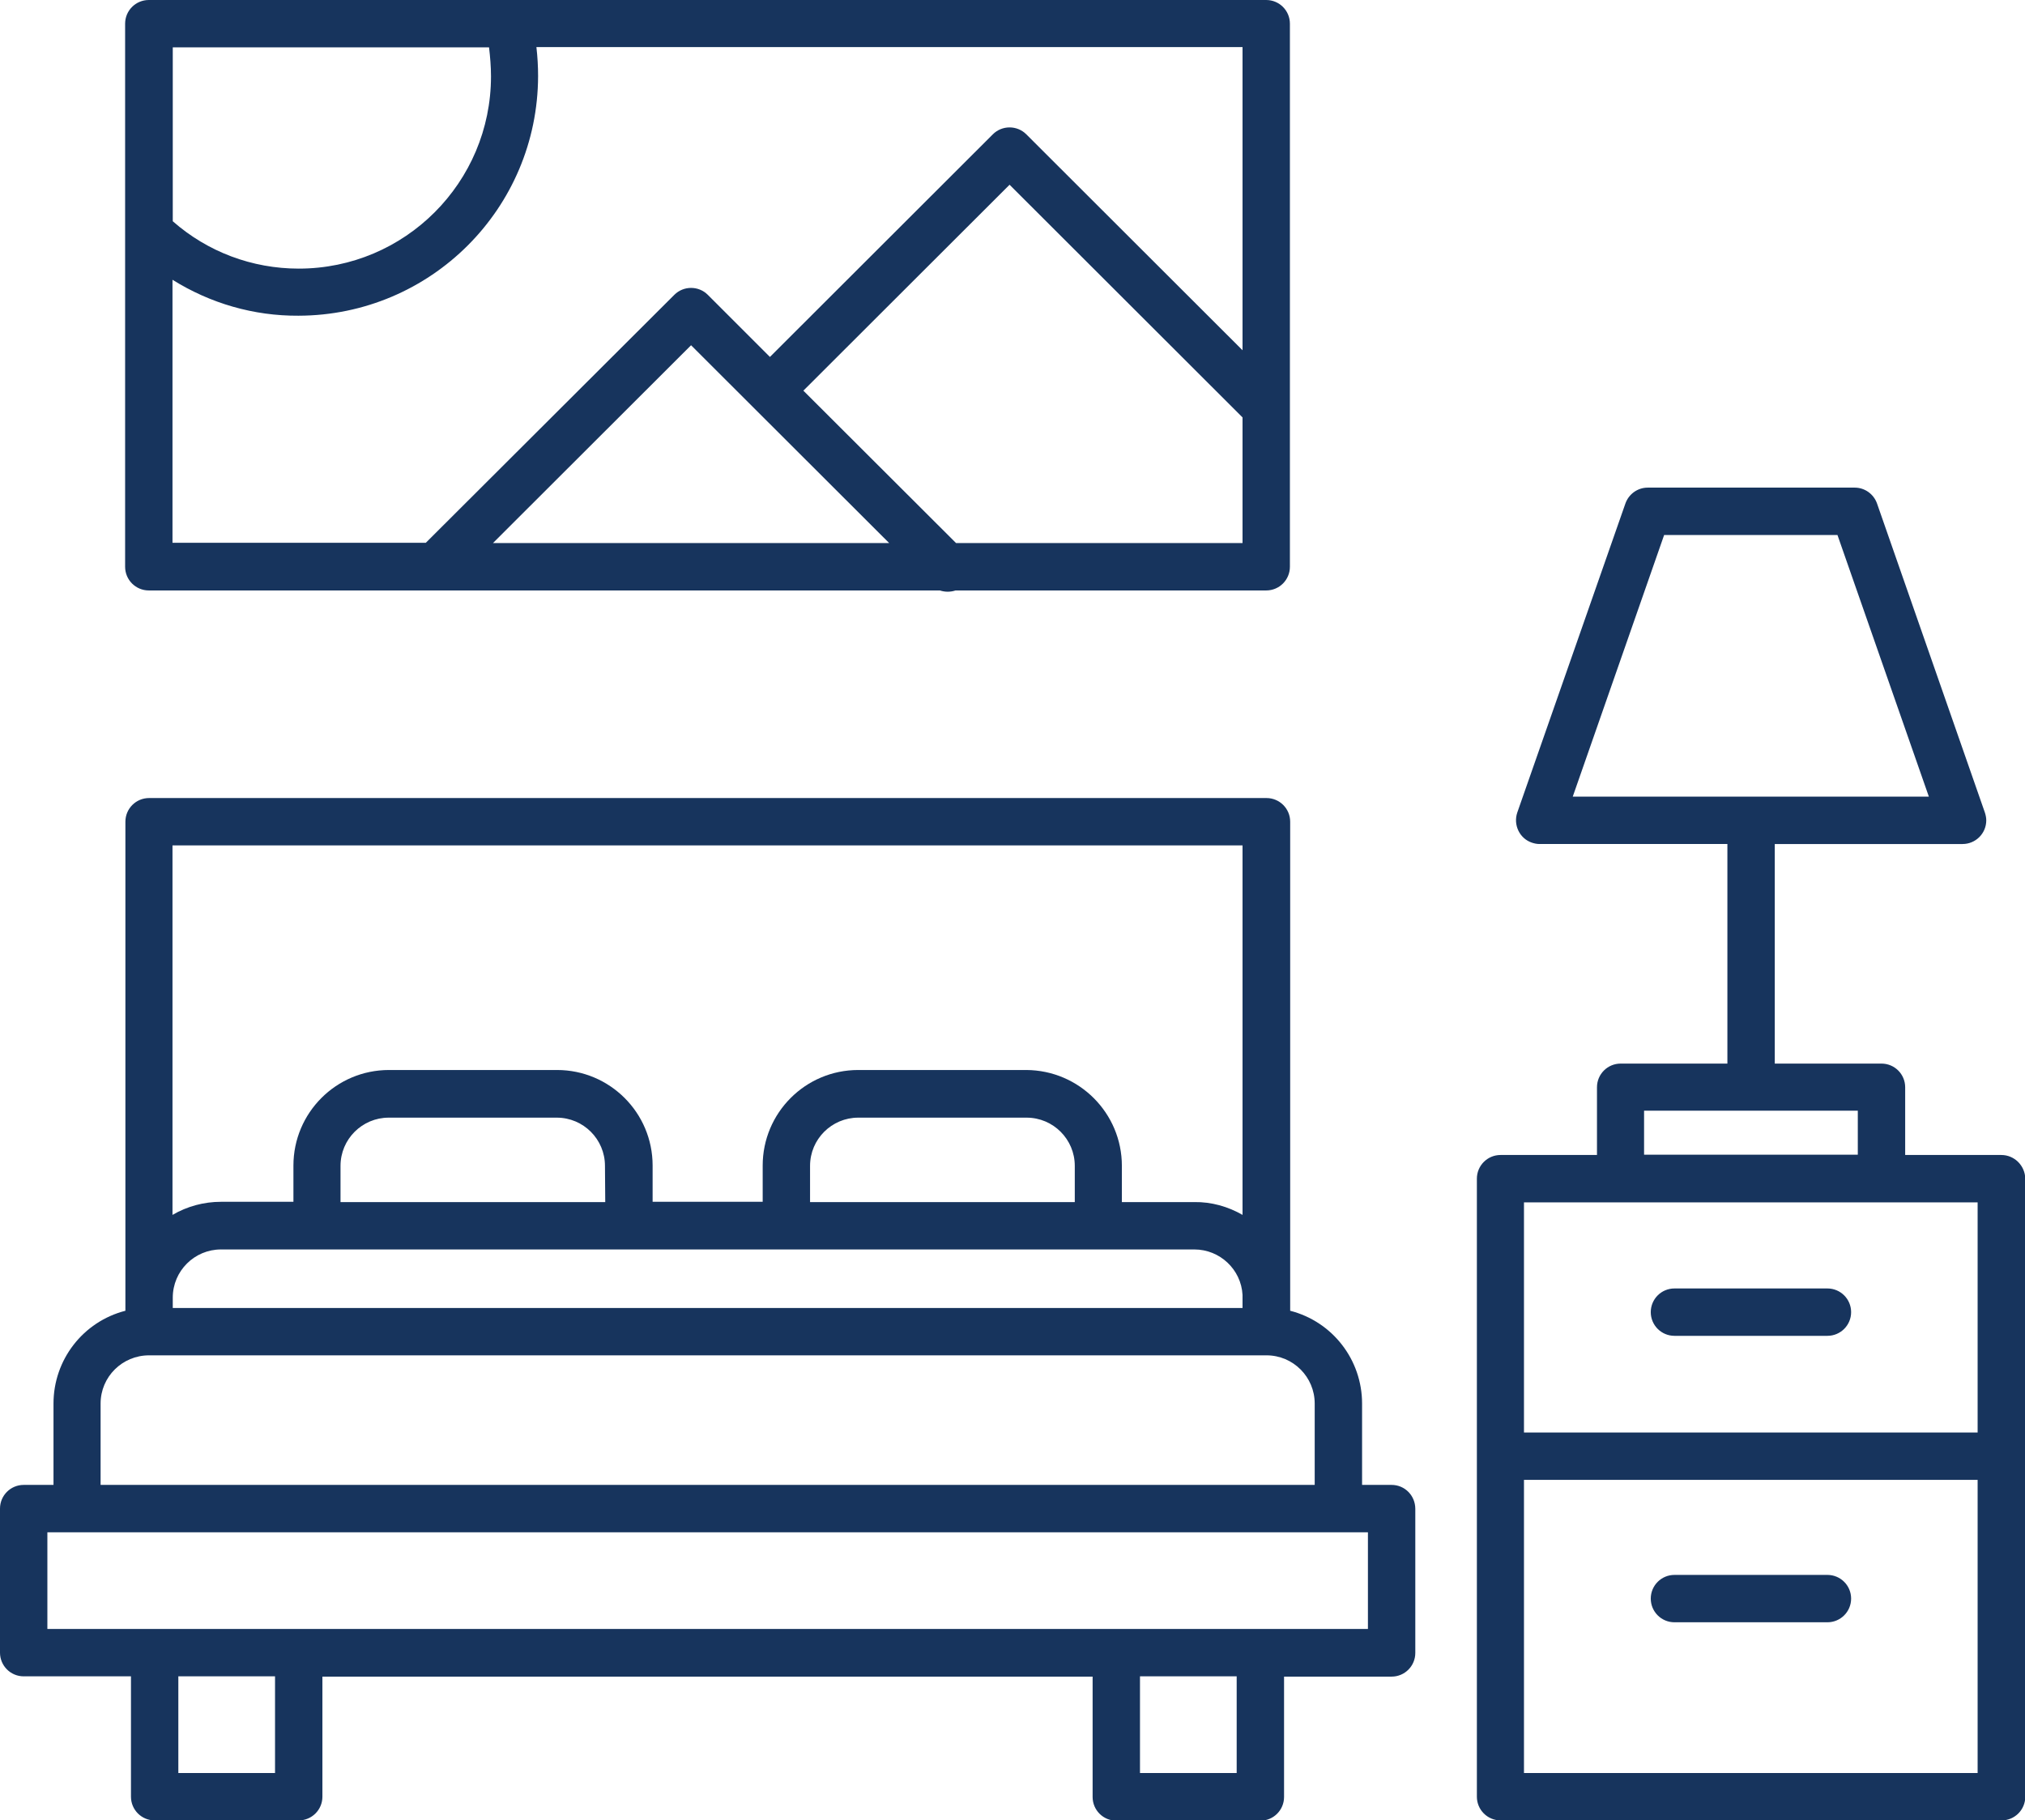 <?xml version="1.0" encoding="utf-8"?>
<!-- Generator: Adobe Illustrator 25.4.1, SVG Export Plug-In . SVG Version: 6.00 Build 0)  -->
<svg version="1.1" id="Layer_1" xmlns="http://www.w3.org/2000/svg" xmlns:xlink="http://www.w3.org/1999/xlink" x="0px" y="0px"
	 viewBox="0 0 726.7 653.3" style="enable-background:new 0 0 726.7 653.3;" xml:space="preserve">
<style type="text/css">
	.st0{fill:#17345D;}
</style>
<path class="st0" d="M499.4,532.9h-10.6v-29.2c0-15.7-10.6-29.4-25.8-33.3v-4.7c0-0.6,0-1.2,0-1.8V294.9c0-4.7-3.8-8.5-8.5-8.5h-401
	c-4.7,0-8.5,3.8-8.5,8.5v175.5c-15.2,3.9-25.8,17.6-25.8,33.3v29.2H8.5c-4.7,0-8.5,3.8-8.5,8.5v51.7c0,4.7,3.8,8.5,8.5,8.5H47v43.2
	c0,4.7,3.8,8.5,8.5,8.5h51.7c4.7,0,8.5-3.8,8.5-8.5v-43.1h276.4v43.2c0,4.7,3.8,8.5,8.5,8.5h51.7c4.7,0,8.5-3.8,8.5-8.5v-43.2h38.6
	c4.7,0,8.5-3.8,8.5-8.5v-51.7C507.9,536.7,504.1,532.9,499.4,532.9z M17,584.6v-34.7h473.9v34.7H17z M409.1,636.3v-34.7h34.7v34.7
	H409.1z M64,636.3v-34.7h34.7v34.7H64z M385.7,431.4h-95v-13c0-9.6,7.8-17.3,17.3-17.3h60.4c9.6,0,17.3,7.8,17.3,17.3L385.7,431.4z
	 M217.2,431.4h-95v-13c0-9.6,7.8-17.3,17.3-17.3h60.3c9.6,0,17.3,7.8,17.3,17.3L217.2,431.4z M445.9,469.4H62v-3.7
	c0-9.6,7.8-17.3,17.3-17.3h349.3c9.2,0,16.8,7.2,17.3,16.3L445.9,469.4z M428.6,431.4h-26v-13c0-18.9-15.3-34.3-34.3-34.4H308
	c-19,0-34.3,15.4-34.3,34.3v13h-39.5v-13c0-19-15.4-34.3-34.3-34.3h-60.3c-19,0-34.3,15.4-34.3,34.3v13h-26
	c-6.1,0-12.1,1.6-17.4,4.7V303.4h384V436C440.7,433,434.7,431.3,428.6,431.4L428.6,431.4z M53.5,486.4h401c9.6,0,17.3,7.8,17.3,17.3
	v29.2H36.1v-29.2C36.1,494.1,43.9,486.4,53.5,486.4L53.5,486.4z"/>
<path class="st0" d="M718.2,414.5h-34.5v-24.3c0-4.7-3.8-8.5-8.5-8.5h-38.3v-78.8h67.4c4.7,0,8.5-3.8,8.5-8.5c0-0.9-0.2-1.9-0.5-2.8
	l-38.7-110.9c-1.2-3.4-4.4-5.7-8-5.7h-74.3c-3.6,0-6.8,2.3-8,5.7l-38.8,110.9c-1.5,4.4,0.8,9.3,5.2,10.8c0.9,0.3,1.8,0.5,2.8,0.5
	h67.4v78.8h-38.3c-4.7,0-8.5,3.8-8.5,8.5v24.3h-34.6c-4.7,0-8.5,3.8-8.5,8.5v221.8c0,4.7,3.8,8.5,8.5,8.5h179.8
	c4.7,0,8.5-3.8,8.5-8.5V423C726.7,418.3,722.9,414.5,718.2,414.5z M709.7,431.5v82.6H546.9v-82.6H709.7z M666.7,398.6v15.8H590
	v-15.8H666.7z M546.9,636.3V531.1h162.8v105.2H546.9z M659.4,192l32.8,93.9H564.4l32.8-93.9H659.4z"/>
<path class="st0" d="M600.9,479.4h54.9c4.7,0,8.5-3.8,8.5-8.5s-3.8-8.5-8.5-8.5h-54.9c-4.7,0-8.5,3.8-8.5,8.5
	S596.2,479.4,600.9,479.4z"/>
<path class="st0" d="M655.8,565.2h-54.9c-4.7,0-8.5,3.8-8.5,8.5s3.8,8.5,8.5,8.5h54.9c4.7,0,8.5-3.8,8.5-8.5
	S660.5,565.2,655.8,565.2z"/>
<path class="st0" d="M53.4,211.9h283.9c1.8,0.6,3.8,0.6,5.6,0h111.5c4.7,0,8.5-3.8,8.5-8.5V8.5c0-4.7-3.8-8.5-8.5-8.5h-401
	c-4.7,0-8.5,3.8-8.5,8.5v194.9C44.9,208.1,48.7,211.9,53.4,211.9z M445.9,125.7l-77.6-77.5c-3.3-3.3-8.7-3.3-12,0l-80,79.9
	L254,105.8c-3.3-3.3-8.7-3.3-12,0l-89.2,89H61.9v-94.4c13.6,8.5,29.2,13,45.2,12.9c47.5-0.1,85.9-38.5,86-86c0-3.5-0.2-6.9-0.6-10.4
	h253.4V125.7z M343.1,194.9l-54.8-54.7l74-73.9l83.6,83.5v45.1L343.1,194.9z M248,123.9l71.1,71H176.9L248,123.9z M176.2,27.4
	c0,38.1-30.9,69-69,69c-16.7,0-32.7-6-45.2-17V17h113.5C175.9,20.4,176.2,23.9,176.2,27.4z"/>
</svg>
